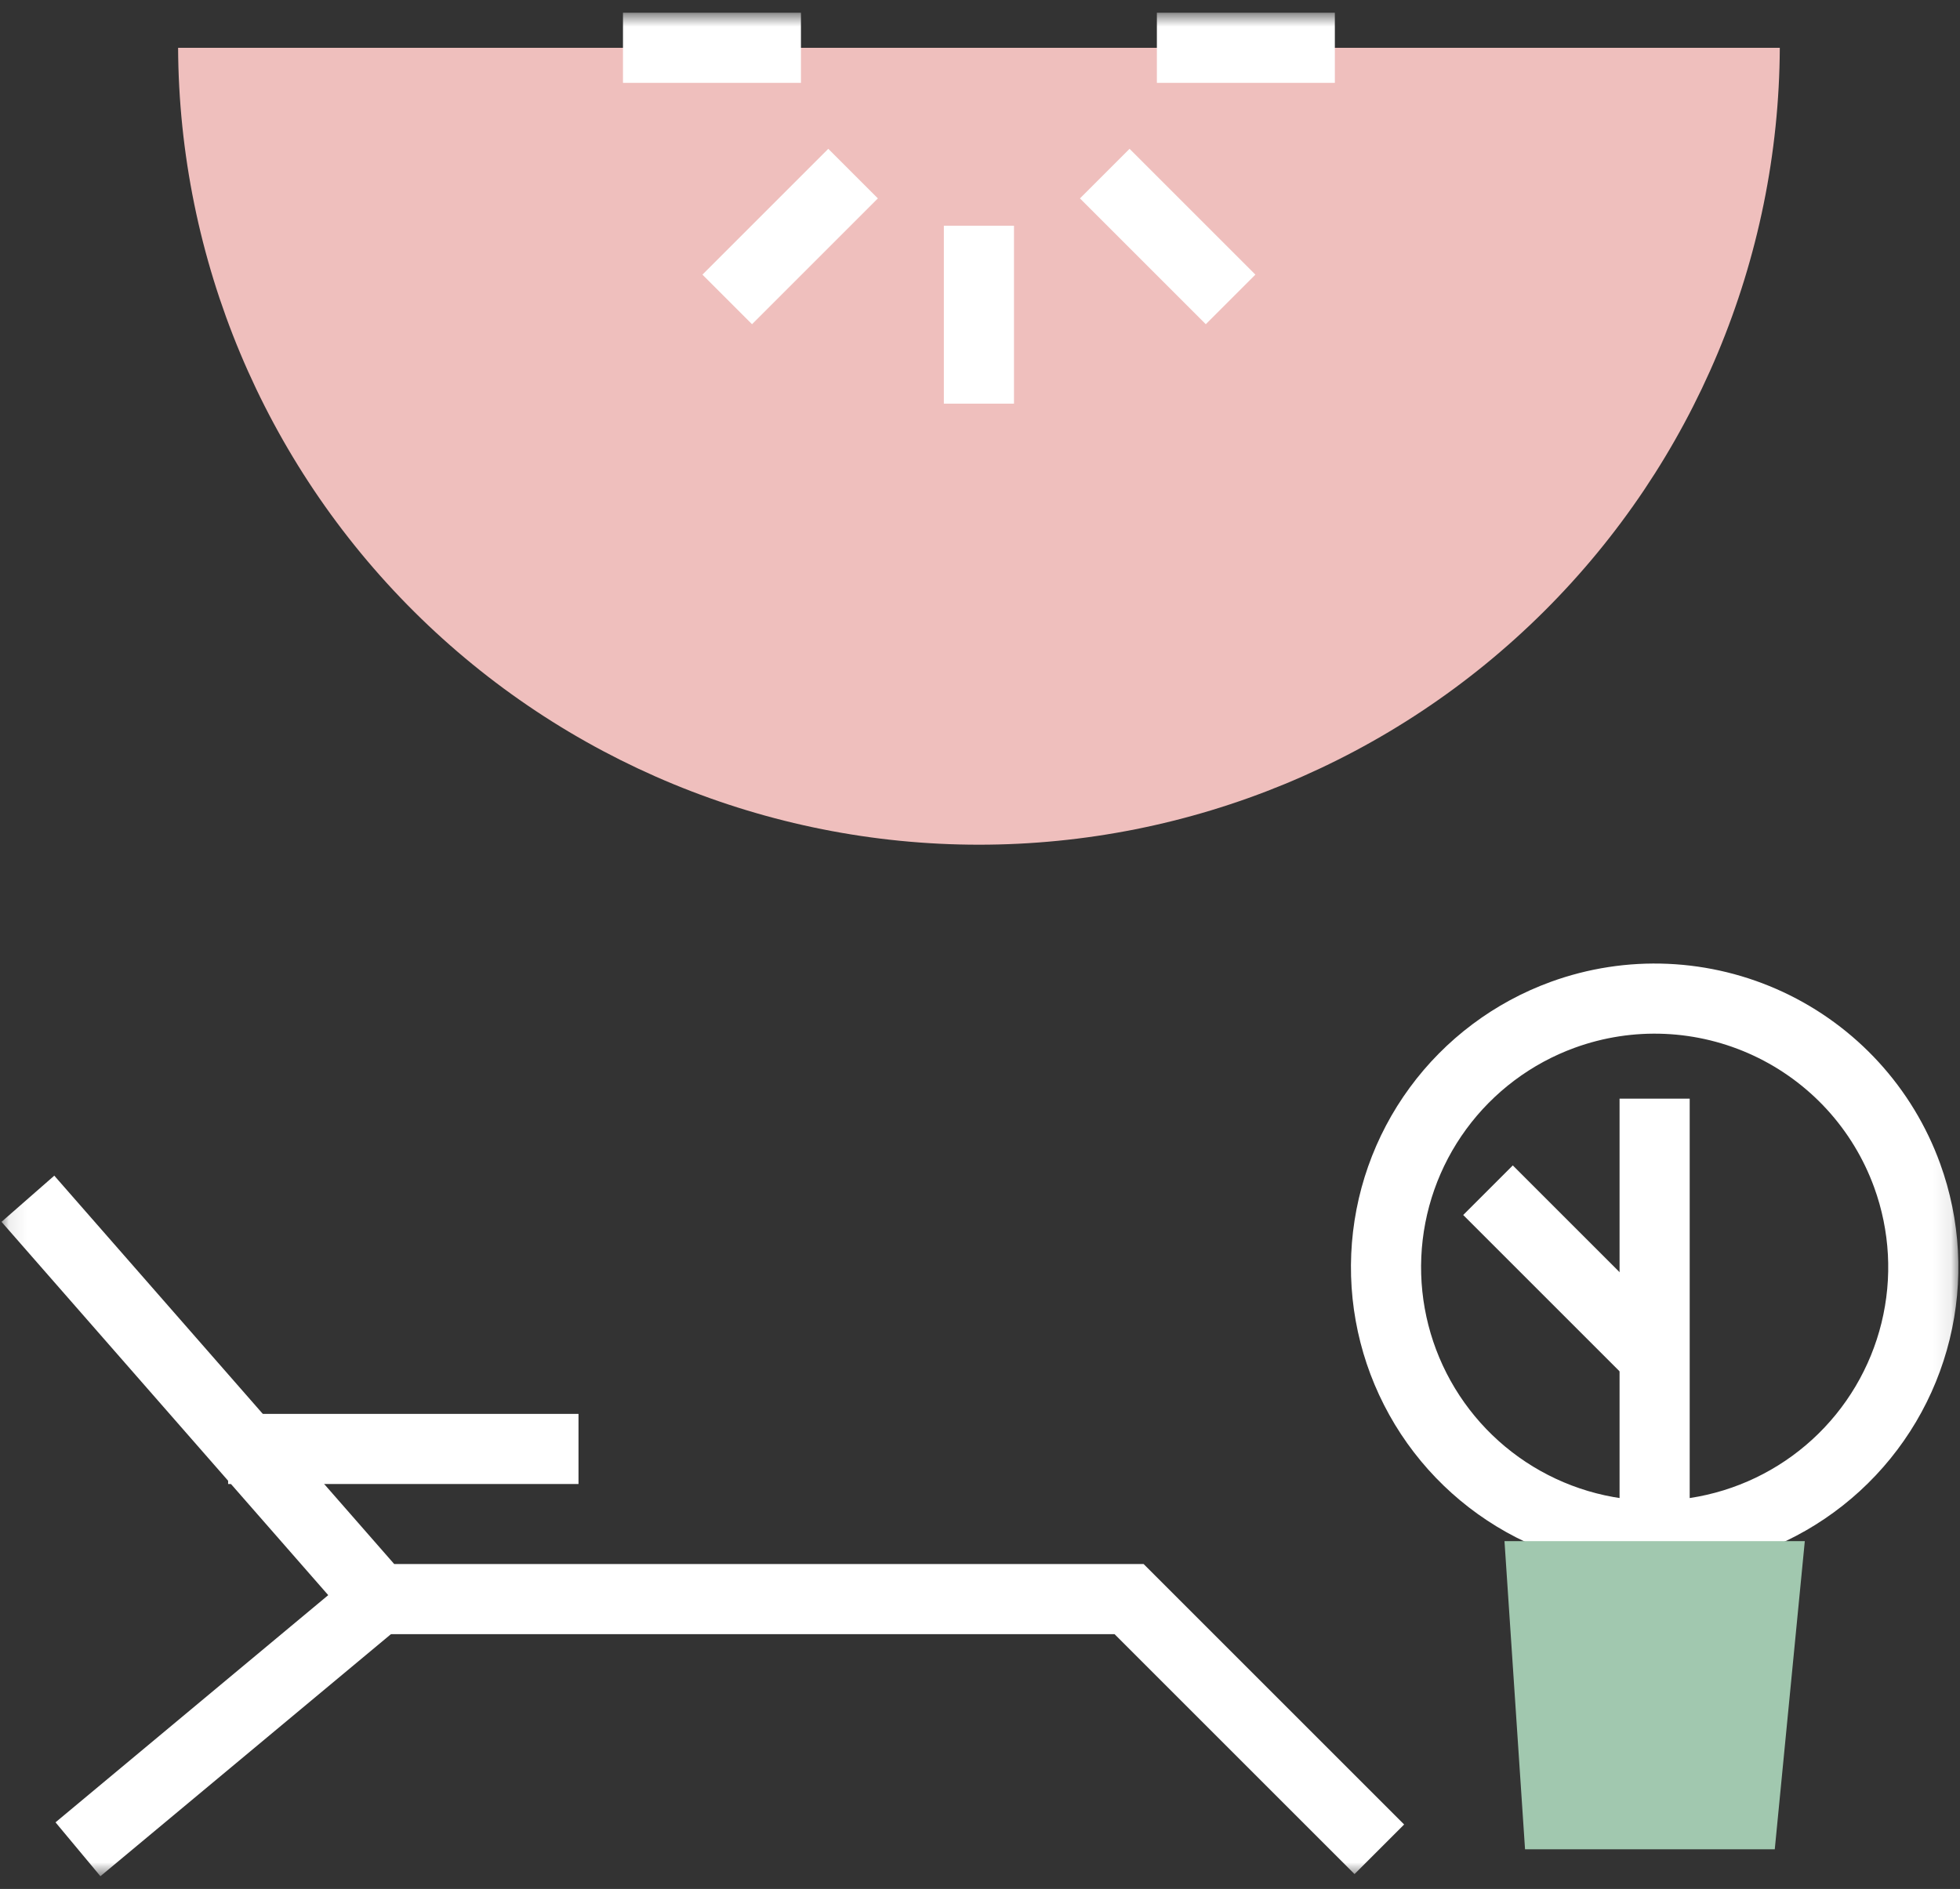 <svg width="111" height="107" viewBox="0 0 111 107" fill="none" xmlns="http://www.w3.org/2000/svg">
<rect x="0" y="0" width="111" height="107" fill="#333333" stroke="none"/>
<mask id="mask0_3373_46793" style="mask-type:luminance" maskUnits="userSpaceOnUse" x="0" y="0" width="111" height="107">
<path d="M110.913 0.721H0.086V106.28H110.913V0.721Z" fill="white"/>
</mask>
<g mask="url(#mask0_3373_46793)">
<path d="M10.086 2.707C10.143 14.699 14.946 26.18 23.445 34.64C31.945 43.1 43.449 47.849 55.441 47.849C67.433 47.849 78.937 43.1 87.436 34.64C95.936 26.18 100.739 14.699 100.795 2.707H10.086Z" fill="#EFBFBD"/>
<path d="M108.006 66.583C109.034 69.411 109.201 72.48 108.484 75.403C107.768 78.325 106.201 80.969 103.982 83.001C101.763 85.033 98.991 86.362 96.017 86.818C93.043 87.275 90.001 86.84 87.274 85.567C84.547 84.295 82.259 82.243 80.699 79.67C79.139 77.097 78.376 74.12 78.508 71.114C78.64 68.108 79.66 65.208 81.44 62.782C83.22 60.356 85.679 58.512 88.506 57.483C90.384 56.8 92.378 56.493 94.375 56.581C96.371 56.669 98.331 57.149 100.142 57.994C101.952 58.839 103.579 60.032 104.929 61.506C106.278 62.98 107.324 64.705 108.006 66.583Z" stroke="white" stroke-width="3.972" stroke-miterlimit="10"/>
<path d="M35.281 2.707H45.36" stroke="white" stroke-width="3.972" stroke-miterlimit="10"/>
<path d="M41.185 16.961L48.312 9.834" stroke="white" stroke-width="3.972" stroke-miterlimit="10"/>
<path d="M55.439 22.865V12.786" stroke="white" stroke-width="3.972" stroke-miterlimit="10"/>
<path d="M69.692 16.961L62.565 9.834" stroke="white" stroke-width="3.972" stroke-miterlimit="10"/>
<path d="M75.596 2.707H65.517" stroke="white" stroke-width="3.972" stroke-miterlimit="10"/>
<path d="M100.51 104.755H86.367L85.203 87.3H102.211L100.51 104.755Z" fill="#A1C8AF"/>
<path d="M1.58 67.904L21.423 90.581H63.942L78.115 104.754" stroke="white" stroke-width="3.972" stroke-miterlimit="10"/>
<path d="M21.423 90.581L4.415 104.754" stroke="white" stroke-width="3.972" stroke-miterlimit="10"/>
<path d="M12.919 82.077H32.762" stroke="white" stroke-width="3.972" stroke-miterlimit="10"/>
<path d="M93.706 87V62.234" stroke="white" stroke-width="3.972" stroke-miterlimit="10"/>
<path d="M93.706 76.857L84.269 67.42" stroke="white" stroke-width="3.972" stroke-miterlimit="10"/>
</g>
</svg>
